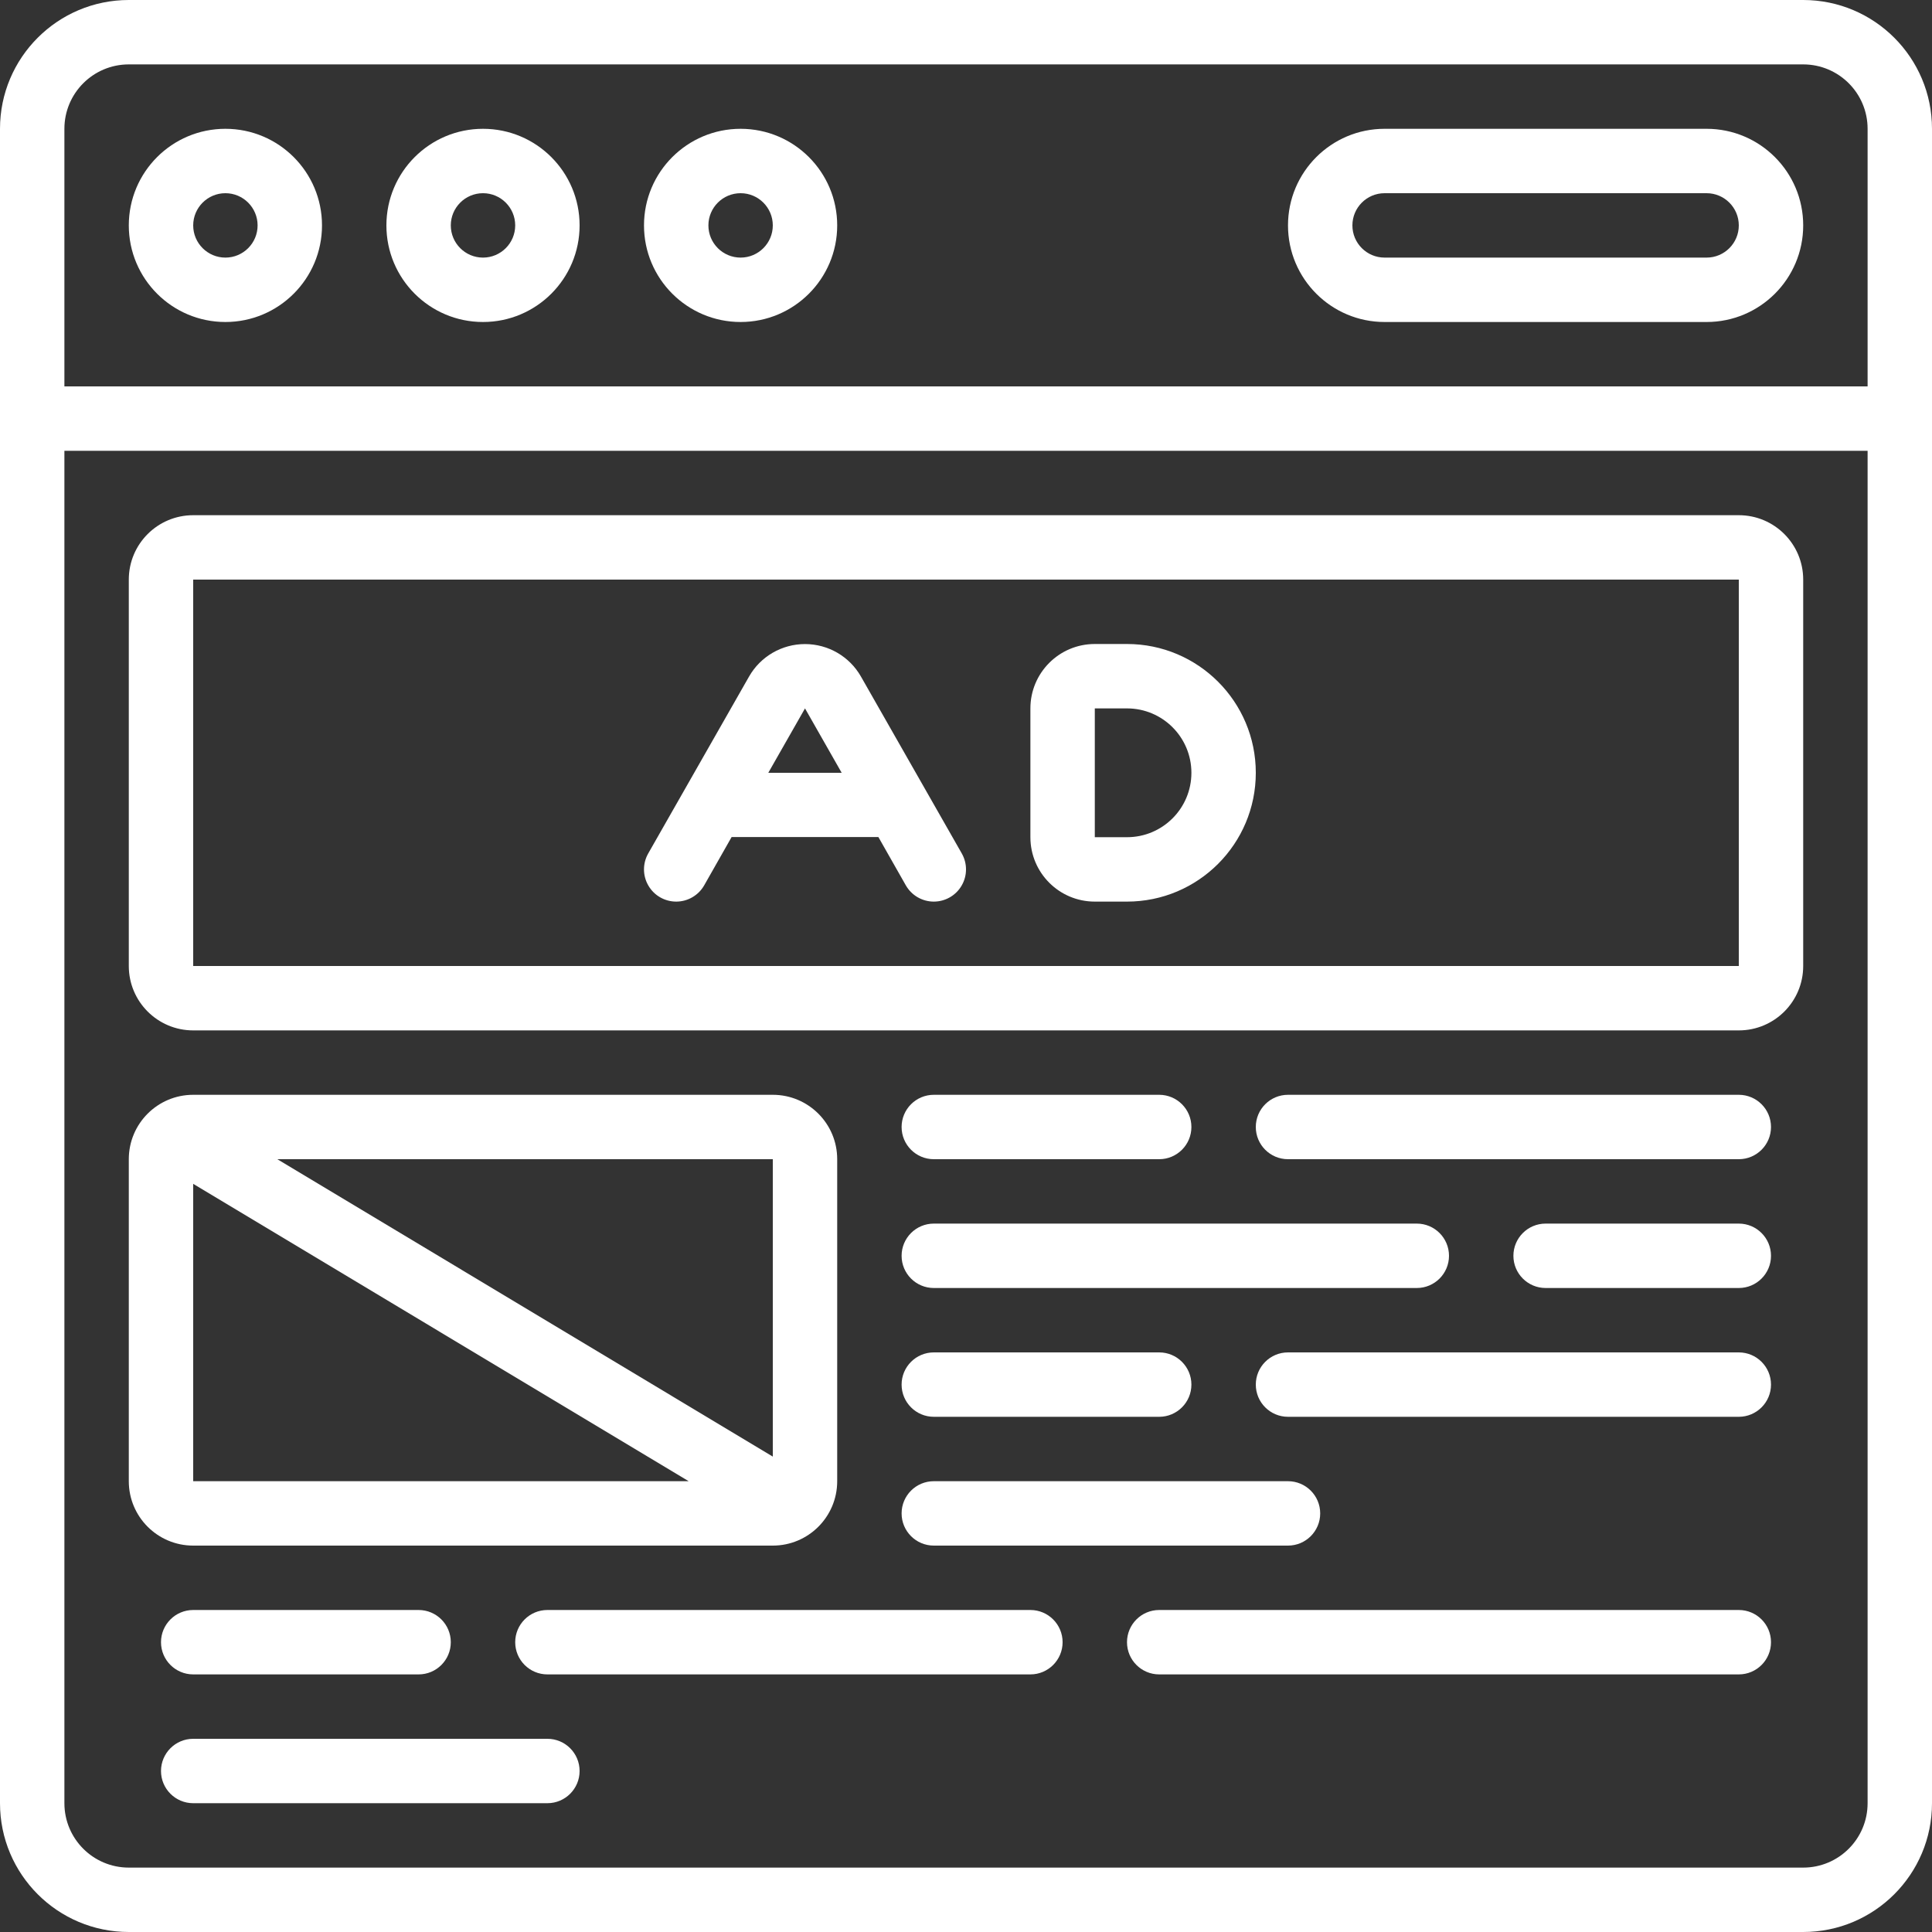 <svg width="60" height="60" viewBox="0 0 60 60" fill="none" xmlns="http://www.w3.org/2000/svg">
<rect x="0" y="0" width="60" height="60" fill="#333333" stroke="none"/>
<g id="032-web browser" clip-path="url(#clip0_159_440)">
<g id="Page 1">
<g id="032   Banner Ads">
<path id="Shape" d="M56 0H4C1.791 0 0 1.791 0 4V56C0 58.209 1.791 60 4 60H56C58.209 60 60 58.209 60 56V4C60 1.791 58.209 0 56 0ZM4 2H56C57.105 2 58 2.895 58 4V12H2V4C2 2.895 2.895 2 4 2ZM56 58H4C2.895 58 2 57.105 2 56V14H58V56C58 57.105 57.105 58 56 58Z" fill="white"/>
<path id="Shape_2" d="M7 10C8.657 10 10 8.657 10 7C10 5.343 8.657 4 7 4C5.343 4 4 5.343 4 7C4 8.657 5.343 10 7 10ZM7 6C7.552 6 8 6.448 8 7C8 7.552 7.552 8 7 8C6.448 8 6 7.552 6 7C6 6.448 6.448 6 7 6Z" fill="white"/>
<path id="Shape_3" d="M15 10C16.657 10 18 8.657 18 7C18 5.343 16.657 4 15 4C13.343 4 12 5.343 12 7C12 8.657 13.343 10 15 10ZM15 6C15.552 6 16 6.448 16 7C16 7.552 15.552 8 15 8C14.448 8 14 7.552 14 7C14 6.448 14.448 6 15 6Z" fill="white"/>
<path id="Shape_4" d="M23 10C24.657 10 26 8.657 26 7C26 5.343 24.657 4 23 4C21.343 4 20 5.343 20 7C20 8.657 21.343 10 23 10ZM23 6C23.552 6 24 6.448 24 7C24 7.552 23.552 8 23 8C22.448 8 22 7.552 22 7C22 6.448 22.448 6 23 6Z" fill="white"/>
<path id="Shape_5" d="M43 10H53C54.657 10 56 8.657 56 7C56 5.343 54.657 4 53 4H43C41.343 4 40 5.343 40 7C40 8.657 41.343 10 43 10ZM43 6H53C53.552 6 54 6.448 54 7C54 7.552 53.552 8 53 8H43C42.447 8 42 7.552 42 7C42 6.448 42.447 6 43 6Z" fill="white"/>
<path id="Shape_6" d="M54 16H6C4.895 16 4 16.895 4 18V30C4 31.105 4.895 32 6 32H54C55.105 32 56 31.105 56 30V18C56 16.895 55.105 16 54 16ZM6 30V18H54V30H6Z" fill="white"/>
<path id="Shape_7" d="M26.737 21.01C26.381 20.386 25.718 20.002 25 20.002C24.282 20.002 23.619 20.386 23.263 21.01L20.131 26.505C19.954 26.816 19.956 27.197 20.137 27.505C20.317 27.814 20.648 28.002 21.006 28C21.363 27.998 21.692 27.805 21.869 27.495L22.721 25.995H27.279L28.131 27.495C28.308 27.805 28.637 27.998 28.994 28C29.351 28.002 29.683 27.814 29.863 27.505C30.044 27.197 30.046 26.816 29.869 26.505L26.737 21.01ZM23.86 24L25 22L26.139 24H23.86Z" fill="white"/>
<path id="Shape_8" d="M35 20H34C32.895 20 32 20.895 32 22V26C32 27.105 32.895 28 34 28H35C37.209 28 39 26.209 39 24C39 21.791 37.209 20 35 20ZM35 26H34V22H35C36.105 22 37 22.895 37 24C37 25.105 36.105 26 35 26Z" fill="white"/>
<path id="Shape_9" d="M24 48C25.105 48 26 47.105 26 46V36C26 34.895 25.105 34 24 34H6C4.895 34 4 34.895 4 36V46C4 47.105 4.895 48 6 48H24ZM6 36.765L21.387 46H6V36.765ZM24 45.236L8.613 36H24V45.236Z" fill="white"/>
<path id="Shape_10" d="M29 36H36C36.552 36 37 35.552 37 35C37 34.448 36.552 34 36 34H29C28.448 34 28 34.448 28 35C28 35.552 28.448 36 29 36Z" fill="white"/>
<path id="Shape_11" d="M54 34H40C39.447 34 39 34.448 39 35C39 35.552 39.447 36 40 36H54C54.552 36 55 35.552 55 35C55 34.448 54.552 34 54 34Z" fill="white"/>
<path id="Shape_12" d="M54 38H48C47.448 38 47 38.448 47 39C47 39.552 47.448 40 48 40H54C54.552 40 55 39.552 55 39C55 38.448 54.552 38 54 38Z" fill="white"/>
<path id="Shape_13" d="M29 40H44C44.552 40 45 39.552 45 39C45 38.448 44.552 38 44 38H29C28.448 38 28 38.448 28 39C28 39.552 28.448 40 29 40Z" fill="white"/>
<path id="Shape_14" d="M54 42H40C39.447 42 39 42.448 39 43C39 43.552 39.447 44 40 44H54C54.552 44 55 43.552 55 43C55 42.448 54.552 42 54 42Z" fill="white"/>
<path id="Shape_15" d="M29 44H36C36.552 44 37 43.552 37 43C37 42.448 36.552 42 36 42H29C28.448 42 28 42.448 28 43C28 43.552 28.448 44 29 44Z" fill="white"/>
<path id="Shape_16" d="M29 48H40C40.552 48 41 47.552 41 47C41 46.448 40.552 46 40 46H29C28.448 46 28 46.448 28 47C28 47.552 28.448 48 29 48Z" fill="white"/>
<path id="Shape_17" d="M54 50H36C35.448 50 35 50.448 35 51C35 51.552 35.448 52 36 52H54C54.553 52 55 51.552 55 51C55 50.448 54.553 50 54 50Z" fill="white"/>
<path id="Shape_18" d="M32 50H17C16.448 50 16 50.448 16 51C16 51.552 16.448 52 17 52H32C32.552 52 33 51.552 33 51C33 50.448 32.552 50 32 50Z" fill="white"/>
<path id="Shape_19" d="M6 50C5.448 50 5 50.448 5 51C5 51.552 5.448 52 6 52H13C13.553 52 14 51.552 14 51C14 50.448 13.553 50 13 50H6Z" fill="white"/>
<path id="Shape_20" d="M17 54H6C5.448 54 5 54.448 5 55C5 55.552 5.448 56 6 56H17C17.552 56 18 55.552 18 55C18 54.448 17.552 54 17 54Z" fill="white"/>
</g>
</g>
</g>
<defs>
<clipPath id="clip0_159_440">
<rect width="60" height="60" fill="white"/>
</clipPath>
</defs>
</svg>
